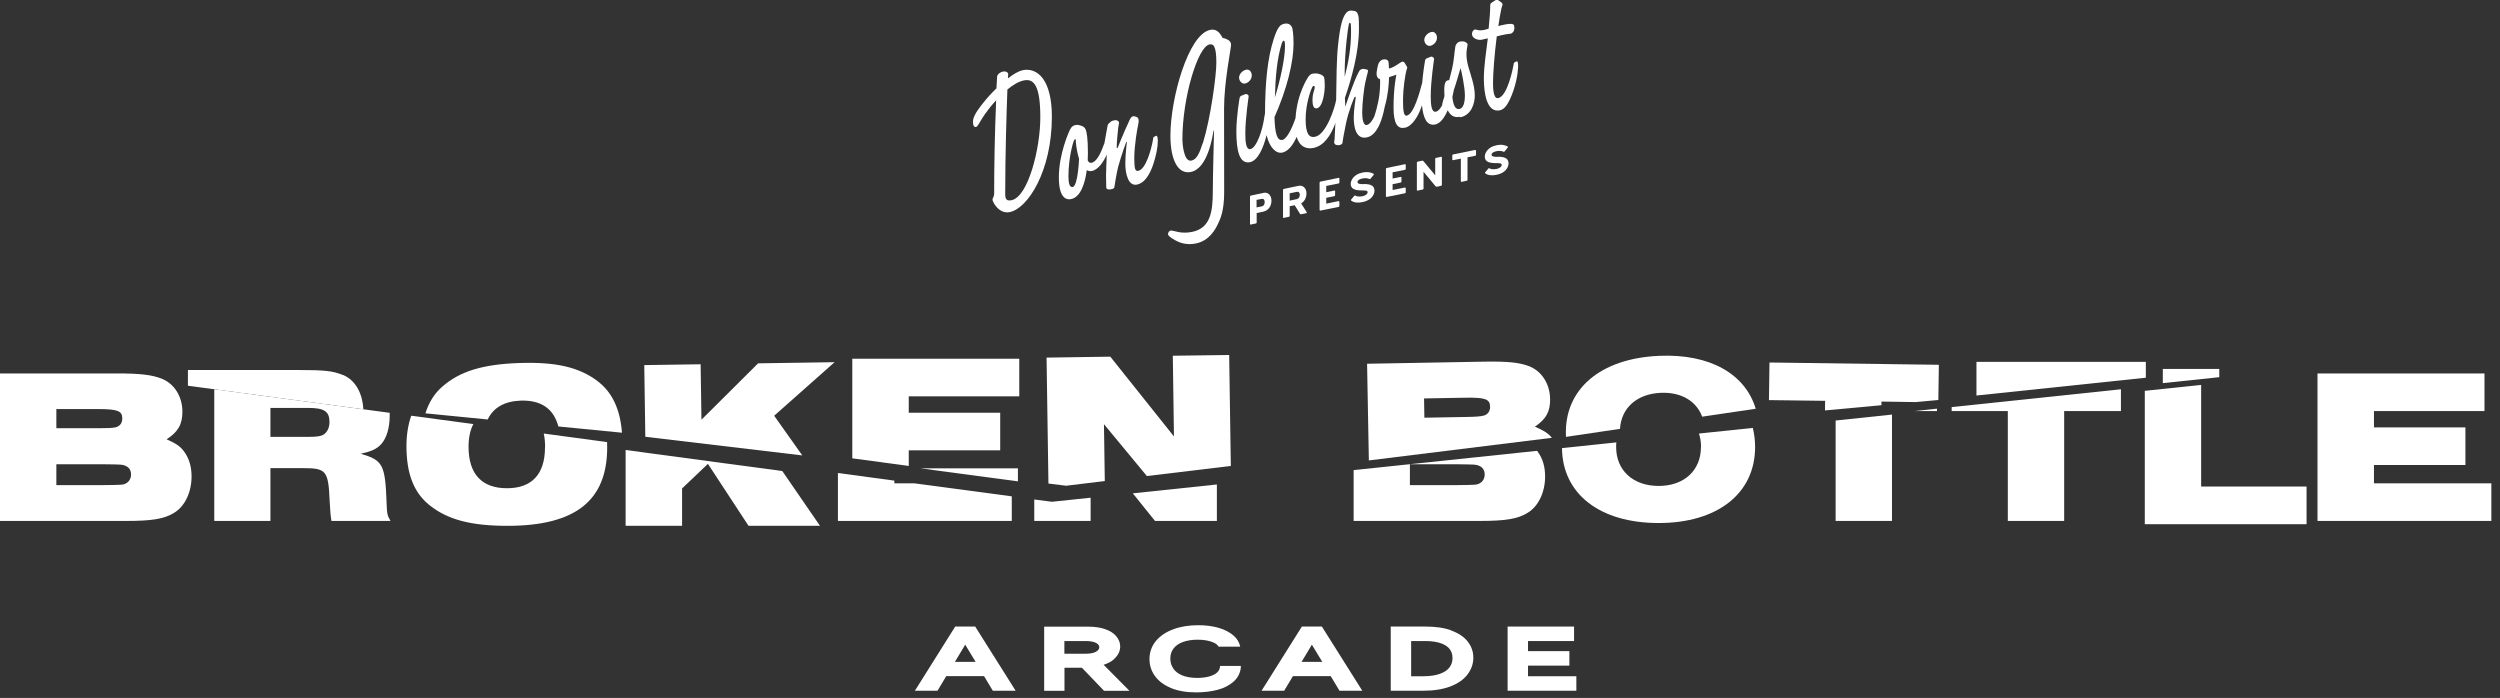 <svg width="240" height="67" viewBox="0 0 240 67" fill="none" xmlns="http://www.w3.org/2000/svg">
<rect x="0" y="0" width="240" height="67" fill="#333333" stroke="none"/>
<g clip-path="url(#clip0_1_30)">
<path d="M91.7 60.15L87.83 66.31H90L90.84 64.91H94.47L95.31 66.31H97.5L93.62 60.15H91.7ZM91.67 63.54L92.66 61.89L93.66 63.54H91.67Z" fill="white"/>
<path d="M106.96 63.26C107.34 62.91 107.54 62.51 107.54 62.06C107.54 61.71 107.41 61.38 107.16 61.08C106.92 60.79 106.56 60.56 106.1 60.4C105.65 60.24 105.11 60.16 104.48 60.16H100.24V66.32H102.19V64.1H103.86L105.99 66.32H108.43L105.95 63.82C106.36 63.69 106.7 63.51 106.96 63.27V63.26ZM105.25 62.55C105.02 62.69 104.66 62.76 104.18 62.76H102.18V61.54H104.23C104.69 61.54 105.04 61.61 105.26 61.74C105.5 61.88 105.53 62.03 105.53 62.13C105.53 62.24 105.5 62.39 105.25 62.54V62.55Z" fill="white"/>
<path d="M117.12 64C117.1 64.22 117.01 64.4 116.85 64.55C116.67 64.72 116.41 64.85 116.09 64.94C115.75 65.03 115.36 65.08 114.93 65.08C114.34 65.08 113.84 64.99 113.45 64.82C113.07 64.65 112.79 64.43 112.62 64.15C112.44 63.87 112.35 63.57 112.35 63.23C112.35 62.85 112.45 62.54 112.65 62.27C112.85 62 113.15 61.78 113.54 61.64C113.94 61.49 114.42 61.41 114.97 61.41C115.6 61.41 116.12 61.51 116.52 61.69C116.75 61.8 116.9 61.93 116.99 62.08H119.06C118.98 61.68 118.77 61.32 118.43 61.02C118.06 60.7 117.57 60.44 116.98 60.27C116.4 60.1 115.74 60.02 115.02 60.02C114.13 60.02 113.33 60.15 112.64 60.41C111.93 60.67 111.37 61.05 110.97 61.53C110.56 62.03 110.35 62.61 110.35 63.27C110.35 63.86 110.52 64.41 110.87 64.89C111.21 65.37 111.73 65.76 112.41 66.05C113.08 66.33 113.9 66.47 114.85 66.47C115.6 66.47 116.29 66.38 116.9 66.22C117.53 66.05 118.04 65.78 118.43 65.43C118.84 65.06 119.07 64.6 119.12 64.07V63.93H117.12V64.02V64Z" fill="white"/>
<path d="M124.98 60.15L121.11 66.31H123.28L124.12 64.91H127.75L128.59 66.31H130.78L126.9 60.15H124.98ZM124.95 63.54L125.94 61.89L126.94 63.54H124.95Z" fill="white"/>
<path d="M139.33 60.52C138.66 60.27 137.83 60.15 136.86 60.15H133.51V66.31H136.63C137.65 66.31 138.52 66.17 139.23 65.9C139.96 65.62 140.52 65.23 140.88 64.75C141.25 64.26 141.44 63.72 141.44 63.14C141.44 62.56 141.26 62.05 140.9 61.59C140.55 61.14 140.02 60.78 139.32 60.53L139.33 60.52ZM139.17 64.05C138.98 64.31 138.68 64.52 138.28 64.67C137.86 64.83 137.31 64.92 136.65 64.92H135.47V61.54H136.83C137.45 61.54 137.97 61.62 138.37 61.77C138.75 61.91 139.02 62.1 139.19 62.34C139.36 62.58 139.44 62.85 139.44 63.17C139.44 63.51 139.35 63.8 139.16 64.06L139.17 64.05Z" fill="white"/>
<path d="M146.69 63.9H150.66V62.51H146.69V61.54H151.11V60.15H144.73V66.31H151.33V64.92H146.69V63.9Z" fill="white"/>
<path d="M88.37 44.96L97.72 46.21V44.96H88.37Z" fill="white"/>
<path d="M85.86 46.4V46.14L80.44 45.41V50.01H97.13V47.65L87.78 46.4H85.86Z" fill="white"/>
<path d="M99.29 47.95V50.01H104.7V47.78L100.99 48.17L99.29 47.95Z" fill="white"/>
<path d="M110.88 50.01H116.82V46.51L108.75 47.36L110.88 50.01Z" fill="white"/>
<path d="M16 42.17C17.1 41.45 17.51 40.75 17.51 39.52C17.51 38.08 16.75 36.85 15.54 36.36C14.58 35.98 13.48 35.85 11.19 35.85H0V50.01H12.12C14.6 50.01 15.77 49.82 16.73 49.22C17.75 48.6 18.39 47.25 18.39 45.74C18.39 44.85 18.18 44.08 17.73 43.43C17.35 42.88 16.99 42.62 16.01 42.18L16 42.17ZM5.41 39.27H9.36C11.29 39.27 11.74 39.44 11.74 40.18C11.74 40.63 11.49 40.94 11.06 41.03C10.72 41.09 10.47 41.11 9.34 41.11H5.41V39.26V39.27ZM12.14 46.38C11.84 46.55 11.82 46.55 9.95 46.57H5.41V44.57H9.95C11.65 44.59 11.73 44.59 12.01 44.7C12.39 44.85 12.58 45.15 12.58 45.55C12.58 45.91 12.41 46.23 12.13 46.38H12.14Z" fill="white"/>
<path d="M32.94 36.01C31.96 35.61 31.26 35.52 28.53 35.52H18.04V37.03L34.88 39.29C34.8 37.71 34.09 36.48 32.94 36V36.01Z" fill="white"/>
<path d="M20.55 50.01H25.96V44.94H29.04C31.33 44.94 31.52 45.15 31.65 48.14C31.71 49.26 31.73 49.43 31.82 50.01H37.49C37.17 49.48 37.15 49.31 37.11 48.23C36.98 44.6 36.75 44.18 34.63 43.56C35.67 43.33 36.16 43.11 36.6 42.63C37.11 42.06 37.41 41.08 37.41 39.93C37.41 39.83 37.41 39.73 37.41 39.63L20.57 37.37V50.01H20.55ZM25.96 39.16H29.59C31.14 39.16 31.63 39.5 31.63 40.52C31.63 41.05 31.42 41.48 31.08 41.71C30.83 41.88 30.44 41.94 29.55 41.94H25.96V39.16Z" fill="white"/>
<path d="M57.36 36.58C55.57 35.24 53.34 34.73 49.84 34.85C46.34 34.97 44.13 35.65 42.47 37.11C41.71 37.76 41.17 38.63 40.84 39.68L46.82 40.27C47.35 39.14 48.42 38.52 49.97 38.46C51.93 38.39 53.16 39.23 53.6 40.94L59.71 41.54C59.54 39.28 58.76 37.63 57.36 36.59V36.58Z" fill="white"/>
<path d="M52.32 42.94C52.32 45.51 51.07 46.87 48.67 46.87C46.27 46.87 44.98 45.53 44.98 42.88C44.98 42.02 45.14 41.29 45.44 40.71L39.48 39.91C39.18 40.76 39.02 41.74 39.02 42.81C39.02 45.48 39.72 47.27 41.21 48.48C42.95 49.88 45.18 50.48 48.72 50.48C55.24 50.48 58.29 48.06 58.29 42.95C58.29 42.78 58.29 42.61 58.28 42.44L52.2 41.62C52.29 42.02 52.33 42.46 52.33 42.94H52.32Z" fill="white"/>
<path d="M60.06 50.48H65.48V46.89L67.96 44.53L71.86 50.48H78.72L75.1 45.22L60.06 43.2V50.48Z" fill="white"/>
<path d="M80.12 34.77L72.78 34.88L67.34 40.29L67.26 34.97L61.85 35.05L61.95 41.93L77.02 43.72L74.32 39.91L80.12 34.77Z" fill="white"/>
<path d="M87.24 43.23H96.02V39.62H87.24V38.05H97.85V34.44H81.82V44L87.24 44.73V43.23Z" fill="white"/>
<path d="M112.59 34.15L112.7 41.9L106.59 34.24L100.47 34.33L100.65 46.42L102.35 46.63L106.06 46.18L105.98 40.72L110.1 45.7L118.16 44.73L118 34.08L112.59 34.15Z" fill="white"/>
<path d="M147.35 40.96C148.44 40.22 148.83 39.51 148.81 38.28C148.78 36.84 148 35.62 146.78 35.15C145.82 34.79 144.71 34.68 142.42 34.72L131.24 34.92L131.41 44.2L148.98 42.03C148.63 41.59 148.24 41.35 147.35 40.96ZM142.39 39.91C142.05 39.98 141.8 40.01 140.67 40.03L136.74 40.1L136.71 38.25L140.66 38.18C142.59 38.15 143.04 38.31 143.05 39.05C143.05 39.5 142.81 39.82 142.39 39.91Z" fill="white"/>
<path d="M129.94 50.01H142.06C144.54 50.01 145.71 49.82 146.67 49.22C147.69 48.6 148.33 47.25 148.33 45.74C148.33 44.85 148.12 44.08 147.67 43.43C147.63 43.38 147.59 43.33 147.56 43.28L129.95 45.13V50.01H129.94ZM139.9 44.57C141.6 44.59 141.68 44.59 141.96 44.7C142.34 44.85 142.53 45.15 142.53 45.55C142.53 45.91 142.36 46.23 142.08 46.38C141.78 46.55 141.76 46.55 139.89 46.57H135.35V44.57H139.89H139.9Z" fill="white"/>
<path d="M176.22 50.01H181.63V39.8L176.22 40.37V50.01Z" fill="white"/>
<path d="M185.95 39.46V39.23L183.79 39.46H185.95Z" fill="white"/>
<path d="M169.87 34.8L169.82 38.41L175.21 38.48L175.2 39.4L180.62 38.9V38.55L183.92 38.6L186.08 38.4L186.13 35.02L169.87 34.8Z" fill="white"/>
<path d="M189.74 34.74V37.97L206 36.26V34.74H189.74Z" fill="white"/>
<path d="M187.36 39.46H192.75V50.01H198.16V39.46H203.61V37.37L187.36 39.08V39.46Z" fill="white"/>
<path d="M211.31 36.95L205.9 37.52V50.32H221.43V46.71H211.31V36.95Z" fill="white"/>
<path d="M213.05 35.42H207.63V36.78L213.05 36.21V35.42Z" fill="white"/>
<path d="M227.9 46.4V44.64H236.68V41.03H227.9V39.46H238.51V35.85H222.48V50.01H239.17V46.4H227.9Z" fill="white"/>
<path d="M163.29 42.92C163.29 45.15 161.69 46.65 159.23 46.65C156.77 46.65 155.15 45.15 155.15 42.92C155.15 42.77 155.15 42.62 155.17 42.47L149.95 43.02C150 47.43 153.59 50.21 159.23 50.21C164.87 50.21 168.49 47.38 168.49 42.91C168.49 42.27 168.41 41.66 168.27 41.08L163.1 41.62C163.23 42.01 163.3 42.44 163.3 42.9L163.29 42.92Z" fill="white"/>
<path d="M159.29 34.16C153.62 34.4 150.14 37.38 150.33 41.84C150.33 41.87 150.33 41.91 150.33 41.94L155.52 41.17C155.64 39.16 157.14 37.81 159.44 37.71C161.4 37.63 162.85 38.5 163.41 40L168.55 39.24C167.54 35.88 164.13 33.95 159.29 34.16Z" fill="white"/>
<path d="M98.16 6.75C97.76 6.83 97.27 7.13 96.77 7.52C96.77 7.36 96.77 7.23 96.79 7.13C96.79 6.93 96.54 6.82 96.29 6.87C95.95 6.94 95.72 7.19 95.72 7.39C95.7 7.76 95.68 8.13 95.66 8.48C95.11 9.01 94.65 9.54 94.42 9.84C94.25 10.06 93.41 11.03 93.41 11.63C93.41 11.76 93.41 11.96 93.47 12.07C93.55 12.18 93.6 12.21 93.7 12.19C93.89 12.15 94.08 11.62 94.58 10.92C94.85 10.54 95.21 10.08 95.63 9.63C95.5 12.77 95.44 15.64 95.44 18.56C95.44 18.74 95.4 18.84 95.36 18.94C95.3 19.04 95.28 19.08 95.28 19.17C95.28 19.37 95.89 20.58 96.94 20.36C98.67 20.01 100.98 16.42 100.98 11.21C100.98 7.64 99.59 6.45 98.16 6.74V6.75ZM97.11 19.22C96.71 19.3 96.5 19.2 96.5 18.65C96.5 14.82 96.63 10.77 96.71 8.59C97.24 8.15 97.8 7.82 98.29 7.72C99.3 7.51 99.87 8.31 99.87 11.28C99.87 14.25 98.71 18.89 97.11 19.22Z" fill="white"/>
<path d="M110.99 13.05C110.99 13.05 110.74 13.12 110.72 13.21C110.7 13.3 110.68 13.45 110.66 13.55C110.53 14.25 110.03 16.25 109.27 16.4C109 16.45 108.89 16.28 108.89 15.2C108.89 13.94 109.19 12.3 109.25 12.05C109.29 11.84 109.31 11.73 109.31 11.62C109.31 11.42 109.27 11.32 109.16 11.25C109.1 11.21 108.89 11.14 108.78 11.16C108.63 11.19 108.53 11.34 108.46 11.48C107.72 13.07 107.3 14.19 107.3 14.19L107.2 14.21C107.22 13.42 107.28 12.96 107.35 12.25C107.39 11.93 107.43 11.87 107.43 11.8C107.43 11.65 107.24 11.49 106.97 11.55C106.78 11.59 106.67 11.63 106.57 11.74C106.46 11.87 106.36 11.86 106.32 12.1C106.31 12.19 106.14 13.12 106.02 13.77C106.02 13.78 106 13.79 106 13.8C105.83 14.22 105.43 15.5 104.78 15.63C104.61 15.66 104.49 15.56 104.42 15.39C104.42 15.15 104.44 14.93 104.44 14.71C104.44 13.2 104.31 12.68 104.25 12.51C104.21 12.39 104.15 12.24 103.95 12.13C103.74 12.05 103.51 11.95 103.25 12C102.93 12.07 102.85 12.23 102.74 12.41C102.64 12.59 101.65 14.73 101.65 17.04C101.65 19.35 102.64 19.15 102.83 19.11C103.72 18.93 104.16 17.65 104.33 16.33C104.46 16.41 104.63 16.45 104.81 16.42C105.48 16.28 105.97 15.46 106.25 14.85C106.23 15.34 106.18 16.46 106.18 16.87C106.18 17.34 106.2 17.94 106.2 18C106.2 18.09 106.26 18.12 106.31 18.16C106.35 18.19 106.56 18.2 106.71 18.16C106.9 18.12 106.98 18.05 106.98 17.96C106.98 17.91 107.21 16.53 107.34 16.03C107.68 14.79 108.12 13.63 108.12 13.63H108.18C108.18 13.63 108.03 14.83 108.03 15.71C108.03 16.64 108.3 17.9 109.15 17.72C110.1 17.53 110.6 16.22 110.83 15.39C111 14.79 111.15 14.14 111.15 13.5C111.15 13.32 111.13 13.14 111.07 13.08C111.07 13.08 111.05 13.01 110.99 13.02V13.05ZM102.99 17.95C102.67 18.02 102.57 17.56 102.57 16.94C102.57 15.12 103.03 13.62 103.08 13.54C103.14 13.4 103.16 13.38 103.27 13.36C103.29 14.29 103.56 15.16 103.59 15.24C103.59 15.24 103.49 17.85 102.98 17.95H102.99Z" fill="white"/>
<path d="M117.83 3.8C117.66 3.69 117.37 3.64 117.37 3.64C117.37 3.64 117.24 3.38 117.03 3.13C116.8 2.9 116.53 2.79 116.17 2.87C114.08 3.3 112.36 9.42 112.36 13.03C112.36 15.42 113.12 16.75 114.32 16.51C116 16.17 116.41 12.95 116.51 12.53H116.55C116.55 12.53 116.43 16.96 116.43 18.36C116.43 20.33 116.2 21.9 114.45 22.26C113.29 22.5 112.66 22.08 112.36 22.14C112.21 22.17 112.13 22.37 112.13 22.48C112.13 22.61 112.34 22.8 112.78 23.04C113.22 23.3 113.9 23.56 114.82 23.37C116.08 23.11 116.67 22.05 116.95 21.44C117.14 21.04 117.52 20.25 117.52 18.48C117.52 16.84 117.51 13.01 117.51 10.44C117.51 7.87 118.18 4.66 118.18 4.31C118.18 3.98 117.95 3.86 117.84 3.8H117.83ZM115.47 13.72C115.15 14.7 114.9 15.31 114.37 15.42C113.61 15.57 113.51 13.66 113.51 13.39C113.51 9.33 115 4.49 116.1 4.27C116.46 4.2 116.77 4.33 116.77 6.03C116.77 7.25 116.22 11.35 115.48 13.73L115.47 13.72Z" fill="white"/>
<path d="M119.52 8.02C119.88 7.95 120.17 7.6 120.17 7.25C120.17 6.92 119.96 6.62 119.62 6.69C119.26 6.78 118.95 7.12 118.95 7.46C118.95 7.75 119.22 8.08 119.52 8.02Z" fill="white"/>
<path d="M137.3 4.4C137.66 4.33 137.95 3.98 137.95 3.63C137.95 3.3 137.74 3 137.4 3.07C137.04 3.16 136.73 3.5 136.73 3.84C136.73 4.13 137 4.46 137.3 4.4Z" fill="white"/>
<path d="M140.19 11.26C141.29 11.04 141.58 9.87 141.58 9.17C141.58 8.68 141.47 8.12 141.33 7.64C141.1 6.79 140.78 6.06 140.78 5.2C140.78 4.85 140.86 4.47 140.88 4.36C140.9 4.25 140.88 4.21 140.86 4.18C140.65 3.95 140.4 3.95 140.17 3.99C139.87 4.05 139.73 4.33 139.71 4.48C139.61 5.12 139.58 5.82 139.41 6.56C139.3 7 139.2 7.39 139.12 7.71C139.08 7.7 139.02 7.69 138.99 7.71C138.65 7.78 138.65 8.38 138.65 8.6C138.65 8.65 138.65 8.91 138.67 9.23C138.55 9.61 138.47 9.86 138.44 10.11C138.26 10.45 138.06 10.68 137.85 10.72C137.43 10.81 137.35 10.09 137.35 9.25C137.35 7.72 137.67 5.74 137.67 5.67C137.67 5.56 137.63 5.55 137.57 5.49C137.51 5.47 137.46 5.42 137.38 5.44C137.28 5.46 137.15 5.54 137 5.59C136.9 5.61 136.85 5.69 136.81 5.77C136.8 5.84 136.62 6.86 136.53 7.96C136.52 8.01 136.5 8.07 136.48 8.13C136.31 8.77 135.74 10.96 135.05 11.1C134.71 11.17 134.69 10.41 134.69 9.52C134.69 8.63 134.88 7.2 135.05 6.64C135.11 6.52 135.11 6.46 135.05 6.38C135.01 6.31 134.88 6.09 134.84 6.02C134.78 5.96 134.71 5.9 134.61 5.92C134.53 5.94 134.34 6.07 134.27 6.12C133.98 6.32 133.64 6.52 133.34 6.58C133.34 6.54 133.32 6 133.28 5.88C133.22 5.76 133.05 5.65 132.78 5.71C132.59 5.75 132.44 5.89 132.34 6.09C132.24 6.35 132.15 6.91 132.15 7.06C132.15 7.44 132.34 7.57 132.49 7.61V8.01C132.49 9.23 132.21 10.34 131.94 11.17C131.73 11.6 131.49 11.94 131.21 12C130.89 12.07 130.77 11.45 130.77 10.8C130.77 9.94 130.94 8.51 131.06 7.95C131.17 7.4 131.27 7.11 131.29 7.01C131.31 6.95 131.33 6.84 131.33 6.8C131.33 6.73 131.29 6.68 131.18 6.67C131.08 6.63 130.89 6.6 130.78 6.62C130.61 6.65 130.51 6.77 130.46 6.87C129.93 7.82 129.15 10.25 129.15 10.25C129.15 10.25 129.13 9.91 129.11 9.4C129.74 7.58 130.46 5.04 130.46 2.73C130.46 1.62 130.42 1.54 130.36 1.4C130.32 1.21 130.21 1.08 130 1.05C129.81 1.02 129.71 1 129.52 1.04C129.39 1.07 129.22 1.23 129.14 1.37C128.95 1.65 128.66 2.25 128.45 4.37C128.31 5.63 128.3 7.58 128.27 9.57C128.27 9.57 128.27 9.59 128.27 9.6C128.14 10.36 127.32 12.91 126.25 13.13C125.68 13.25 125.34 12.86 125.34 11.44C125.34 9.91 125.89 8.5 125.97 8.38C126.01 8.3 126.05 8.26 126.08 8.25C126.18 8.23 126.21 8.28 126.21 8.39C126.21 8.7 126 8.83 126 9.63C126 10.05 126.08 10.47 126.42 10.4C127.05 10.27 127.18 8.61 127.18 8.26C127.18 7.8 127.14 7.52 127.12 7.45C127.1 7.36 126.97 7.24 126.87 7.19C126.77 7.15 126.49 6.98 125.98 7.08C125.83 7.11 125.71 7.23 125.62 7.34C125.57 7.42 124.52 8.93 124.37 11.34C124.02 12.36 123.53 13.34 123.11 13.43C122.58 13.54 122.39 12.74 122.35 11.24C123.55 8.56 124.18 5.95 124.18 4.18C124.18 3.23 124.08 2.76 124.05 2.66C123.99 2.54 123.95 2.46 123.82 2.36C123.72 2.29 123.55 2.23 123.34 2.27C123.09 2.32 122.96 2.4 122.86 2.51C122.67 2.73 122.52 3 122.29 3.7C121.67 5.61 121.46 7.9 121.44 10.88C121.42 10.97 121.4 11.12 121.38 11.22C121.21 12.48 120.64 14.19 120.05 14.31C119.63 14.4 119.55 13.68 119.55 12.84C119.55 11.31 119.87 9.33 119.87 9.26C119.87 9.15 119.83 9.14 119.77 9.08C119.71 9.06 119.66 9.01 119.58 9.03C119.48 9.05 119.35 9.13 119.2 9.18C119.1 9.2 119.05 9.28 119.01 9.36C118.99 9.45 118.69 11.21 118.69 12.61C118.69 14.49 118.99 15.77 120 15.57C120.77 15.41 121.3 14.16 121.59 12.97C121.88 14.19 122.51 14.77 123.1 14.65C123.67 14.53 124.14 13.91 124.48 13.14C124.77 14.11 125.43 14.34 126.1 14.2C127.11 13.99 127.72 13.01 128.12 12.02C128.15 11.95 128.18 11.87 128.2 11.79C128.18 12.33 128.15 12.85 128.12 13.35C128.12 13.42 128.08 13.59 128.08 13.65C128.08 13.74 128.12 13.79 128.16 13.85C128.22 13.91 128.43 13.96 128.58 13.93C128.71 13.9 128.85 13.84 128.87 13.74C128.89 13.59 129 12.86 129.21 11.87C129.48 10.58 129.99 9.4 130.01 9.38C130.03 9.34 130.05 9.3 130.09 9.29C130.15 9.28 130.15 9.33 130.15 9.37C130.15 9.39 129.96 10.52 129.96 11.28C129.96 12.25 130.19 13.4 131.22 13.19C132.23 12.98 132.63 11.45 132.72 11.15C132.77 10.99 132.86 10.64 132.94 10.22C133.25 9.16 133.33 8.12 133.35 7.4C133.35 7.4 133.73 7.3 134.05 7.17C134.05 7.17 133.78 8.39 133.78 10.32C133.78 11.94 134.2 12.4 134.88 12.26C135.58 12.12 136.16 11.11 136.42 10.36C136.45 10.28 136.48 10.19 136.51 10.11C136.63 11.35 136.98 12.11 137.78 11.95C138.28 11.85 138.68 11.28 138.98 10.58C139.2 11.03 139.56 11.34 140.16 11.21L140.19 11.26ZM123.06 4.15C123.1 4.01 123.16 3.93 123.23 3.91C123.31 3.89 123.36 3.99 123.36 4.43C123.36 5.58 122.92 7.65 122.39 9.36C122.43 7.62 122.58 5.59 123.06 4.14V4.15ZM129.09 6.94C129.09 4.99 129.41 2.58 129.49 2.32C129.51 2.23 129.55 2.18 129.6 2.19C129.68 2.23 129.7 2.3 129.7 3.1C129.7 4.58 129.45 5.99 129.09 7.38V6.94ZM139.55 8.69C139.8 7.98 139.98 7.3 140.21 6.54C140.27 6.66 140.63 8.35 140.63 9.15C140.63 9.95 140.44 10.39 140.12 10.46C139.85 10.51 139.55 10.39 139.43 9.36C139.43 9.34 139.43 9.33 139.43 9.31C139.48 9.1 139.52 8.88 139.56 8.68L139.55 8.69Z" fill="white"/>
<path d="M145.6 5.9C145.47 5.93 145.35 6.01 145.33 6.06C145.31 6.12 145.29 6.29 145.27 6.38C145.25 6.46 144.74 9.24 143.82 9.42C143.33 9.52 143.33 8.32 143.33 7.95C143.33 7.11 143.46 5.26 143.69 3.49C143.98 3.41 144.3 3.35 144.53 3.3C144.78 3.25 144.91 3.26 145.04 3.23C145.17 3.2 145.38 3.01 145.38 2.7C145.38 2.44 145.32 2.38 145.27 2.34C145.16 2.27 144.85 2.28 144.49 2.35C144.24 2.4 144.01 2.45 143.84 2.5C143.92 1.94 144.01 1.41 144.11 0.93C144.17 0.61 144.24 0.54 144.24 0.45C144.24 0.25 144.05 0.18 143.86 0.04C143.82 0.01 143.76 -0.03 143.69 -0.02C143.54 0.01 143.5 0.07 143.39 0.13C143.24 0.22 143.14 0.29 143.1 0.35C143.06 0.41 143.06 0.5 143.06 0.59C143.06 1.03 143 1.88 142.91 2.75C142.78 2.8 142.62 2.84 142.49 2.87C141.88 2.99 141.73 2.81 141.61 2.83C141.42 2.87 141.31 3.06 141.31 3.26C141.31 3.7 141.9 3.89 142.26 3.81C142.43 3.78 142.72 3.7 142.83 3.68C142.68 5 142.45 6.29 142.45 7.55C142.45 8.92 142.72 10.85 143.99 10.59C144.41 10.5 144.81 10.06 145.28 8.72C145.74 7.37 145.74 6.4 145.74 6.28C145.74 6.06 145.7 5.85 145.59 5.87L145.6 5.9Z" fill="white"/>
<path d="M121.29 18.52L120.58 18.67L120.06 18.78C120.06 18.78 120 18.82 120 18.85V21.52C120 21.52 120.02 21.57 120.06 21.56L120.58 21.45C120.58 21.45 120.64 21.41 120.64 21.38V20.45L121.27 20.32C121.69 20.23 122.06 19.87 122.06 19.26C122.06 18.73 121.72 18.43 121.3 18.51L121.29 18.52ZM121.1 19.82L120.63 19.91V19.19L121.09 19.1C121.34 19.05 121.41 19.21 121.41 19.4C121.41 19.59 121.34 19.77 121.1 19.82Z" fill="white"/>
<path d="M124.9 19.53C125.19 19.37 125.42 19.03 125.42 18.57C125.42 18.03 125.06 17.76 124.66 17.84L123.75 18.03L123.23 18.14C123.23 18.14 123.17 18.18 123.17 18.21V20.88C123.17 20.88 123.19 20.93 123.23 20.92L123.75 20.81C123.75 20.81 123.81 20.77 123.81 20.74V19.8L124.29 19.7L124.8 20.53C124.8 20.53 124.85 20.58 124.89 20.57L125.4 20.47C125.4 20.47 125.48 20.42 125.45 20.38L124.91 19.53H124.9ZM124.48 19.12L123.81 19.26V18.56L124.47 18.42C124.78 18.36 124.78 18.65 124.78 18.7C124.78 19 124.58 19.1 124.48 19.12Z" fill="white"/>
<path d="M128.52 19.3L127.32 19.55V18.99L128.11 18.83C128.11 18.83 128.17 18.79 128.17 18.76V18.33C128.17 18.33 128.14 18.28 128.11 18.29L127.32 18.45V17.85L128.52 17.61C128.52 17.61 128.58 17.57 128.58 17.54V17.12C128.58 17.12 128.56 17.07 128.52 17.07L127.26 17.33L126.74 17.44C126.74 17.44 126.68 17.48 126.68 17.51V20.17C126.68 20.17 126.71 20.22 126.74 20.22L127.04 20.16L128.52 19.86C128.52 19.86 128.58 19.82 128.58 19.79V19.37C128.58 19.37 128.55 19.32 128.52 19.32V19.3Z" fill="white"/>
<path d="M130.88 17.68C130.49 17.68 130.32 17.63 130.32 17.47C130.32 17.31 130.51 17.19 130.81 17.13C131.13 17.07 131.35 17.13 131.48 17.19C131.5 17.2 131.53 17.19 131.56 17.17L131.88 16.78C131.88 16.78 131.9 16.71 131.88 16.69C131.66 16.57 131.34 16.45 130.78 16.57C129.97 16.73 129.67 17.3 129.67 17.65C129.67 18.04 129.92 18.29 130.75 18.28C131.16 18.28 131.29 18.3 131.29 18.46C131.29 18.67 130.97 18.81 130.8 18.84C130.39 18.92 130.18 18.82 130.1 18.77C130.07 18.76 130.04 18.77 130.02 18.79L129.7 19.17C129.7 19.17 129.68 19.23 129.7 19.25C129.99 19.47 130.37 19.49 130.81 19.4C131.66 19.23 131.95 18.67 131.95 18.32C131.95 17.85 131.63 17.65 130.88 17.67V17.68Z" fill="white"/>
<path d="M134.89 18L133.69 18.24V17.68L134.48 17.52C134.48 17.52 134.54 17.48 134.54 17.45V17.02C134.54 17.02 134.51 16.97 134.48 16.98L133.69 17.14V16.54L134.89 16.3C134.89 16.3 134.95 16.26 134.95 16.23V15.81C134.95 15.81 134.93 15.76 134.89 15.76L133.63 16.02L133.11 16.13C133.11 16.13 133.05 16.17 133.05 16.2V18.86C133.05 18.86 133.08 18.91 133.11 18.91L133.41 18.85L134.89 18.55C134.89 18.55 134.95 18.51 134.95 18.48V18.06C134.95 18.06 134.92 18.01 134.89 18.01V18Z" fill="white"/>
<path d="M138.36 15.05L137.84 15.16C137.84 15.16 137.78 15.2 137.78 15.23V16.83L136.64 15.46C136.64 15.46 136.57 15.41 136.54 15.42L136.45 15.44L136.08 15.52C136.08 15.52 136.02 15.56 136.02 15.59V18.26C136.02 18.26 136.05 18.31 136.08 18.3L136.6 18.19C136.6 18.19 136.66 18.15 136.66 18.12V16.49L137.82 17.89C137.82 17.89 137.89 17.93 137.92 17.92H137.99L138.36 17.83C138.39 17.83 138.42 17.79 138.42 17.76V15.09C138.42 15.09 138.39 15.04 138.36 15.04V15.05Z" fill="white"/>
<path d="M141.63 14.39L140.81 14.56L140.42 14.64L139.48 14.83C139.48 14.83 139.42 14.87 139.42 14.91V15.33C139.42 15.33 139.45 15.38 139.48 15.38L140.24 15.23V17.41C140.24 17.41 140.26 17.46 140.3 17.46L140.82 17.35C140.82 17.35 140.88 17.31 140.88 17.28V15.1L141.64 14.95C141.64 14.95 141.7 14.91 141.7 14.88V14.46C141.7 14.46 141.68 14.4 141.64 14.41L141.63 14.39Z" fill="white"/>
<path d="M143.75 15.06C143.36 15.06 143.19 15.01 143.19 14.85C143.19 14.69 143.38 14.57 143.68 14.51C144 14.45 144.22 14.51 144.35 14.57C144.38 14.58 144.4 14.57 144.43 14.55L144.75 14.16C144.75 14.16 144.77 14.09 144.75 14.07C144.53 13.95 144.21 13.83 143.65 13.95C142.84 14.11 142.54 14.68 142.54 15.03C142.54 15.42 142.79 15.67 143.62 15.66C144.03 15.66 144.16 15.68 144.16 15.84C144.16 16.05 143.84 16.19 143.67 16.22C143.26 16.3 143.05 16.2 142.97 16.15C142.95 16.14 142.91 16.15 142.89 16.17L142.57 16.55C142.57 16.55 142.55 16.61 142.57 16.63C142.86 16.85 143.24 16.87 143.68 16.78C144.53 16.61 144.82 16.05 144.82 15.7C144.82 15.23 144.5 15.03 143.75 15.05V15.06Z" fill="white"/>
</g>
<defs>
<clipPath id="clip0_1_30">
<rect width="239.17" height="66.46" fill="white"/>
</clipPath>
</defs>
</svg>
